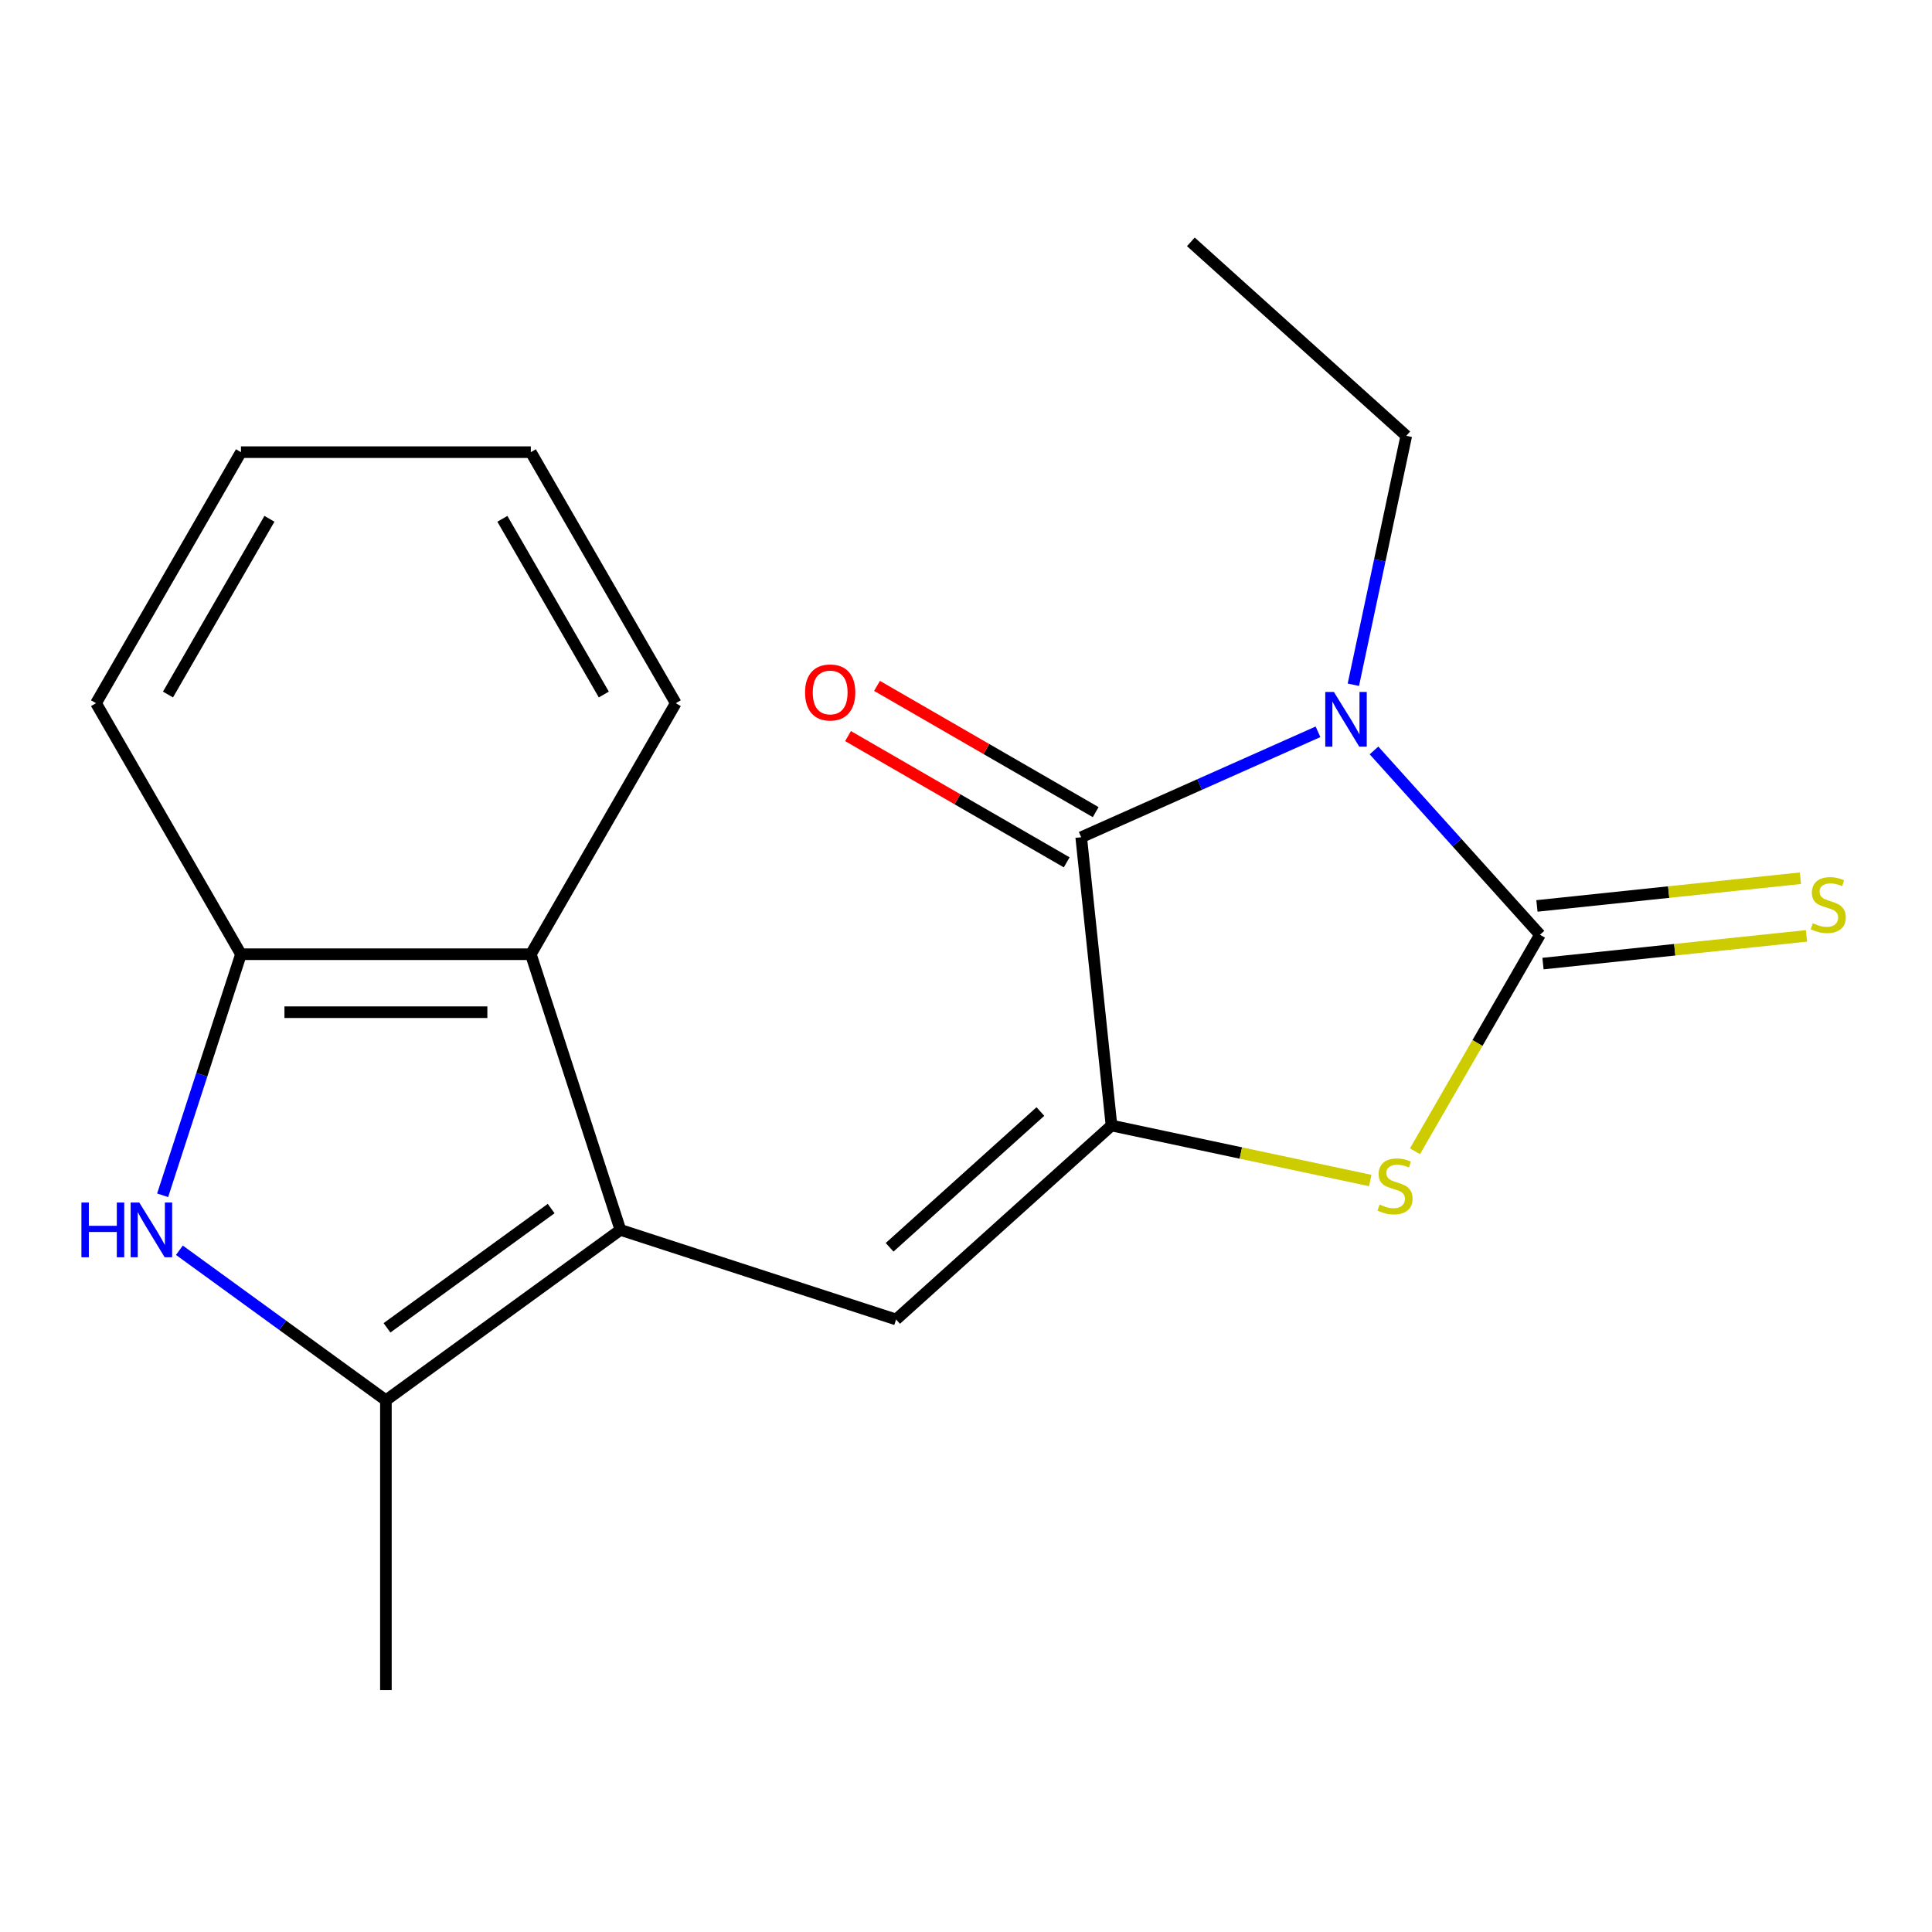 <?xml version='1.0' encoding='iso-8859-1'?>
<svg version='1.1' baseProfile='full'
              xmlns='http://www.w3.org/2000/svg'
                      xmlns:rdkit='http://www.rdkit.org/xml'
                      xmlns:xlink='http://www.w3.org/1999/xlink'
                  xml:space='preserve'
width='1000px' height='1000px' viewBox='0 0 1000 1000'>
<!-- END OF HEADER -->
<rect style='opacity:1.0;fill:#FFFFFF;stroke:none' width='1000' height='1000' x='0' y='0'> </rect>
<path class='bond-0' d='M 711.182,388.424 L 754.133,436.125' style='fill:none;fill-rule:evenodd;stroke:#0000FF;stroke-width:6px;stroke-linecap:butt;stroke-linejoin:miter;stroke-opacity:1' />
<path class='bond-0' d='M 754.133,436.125 L 797.084,483.827' style='fill:none;fill-rule:evenodd;stroke:#000000;stroke-width:6px;stroke-linecap:butt;stroke-linejoin:miter;stroke-opacity:1' />
<path class='bond-2' d='M 682.2,378.782 L 620.914,406.068' style='fill:none;fill-rule:evenodd;stroke:#0000FF;stroke-width:6px;stroke-linecap:butt;stroke-linejoin:miter;stroke-opacity:1' />
<path class='bond-2' d='M 620.914,406.068 L 559.628,433.354' style='fill:none;fill-rule:evenodd;stroke:#000000;stroke-width:6px;stroke-linecap:butt;stroke-linejoin:miter;stroke-opacity:1' />
<path class='bond-12' d='M 700.498,354.419 L 714.192,289.997' style='fill:none;fill-rule:evenodd;stroke:#0000FF;stroke-width:6px;stroke-linecap:butt;stroke-linejoin:miter;stroke-opacity:1' />
<path class='bond-12' d='M 714.192,289.997 L 727.885,225.574' style='fill:none;fill-rule:evenodd;stroke:#000000;stroke-width:6px;stroke-linecap:butt;stroke-linejoin:miter;stroke-opacity:1' />
<path class='bond-4' d='M 797.084,483.827 L 764.734,539.858' style='fill:none;fill-rule:evenodd;stroke:#000000;stroke-width:6px;stroke-linecap:butt;stroke-linejoin:miter;stroke-opacity:1' />
<path class='bond-4' d='M 764.734,539.858 L 732.384,595.89' style='fill:none;fill-rule:evenodd;stroke:#CCCC00;stroke-width:6px;stroke-linecap:butt;stroke-linejoin:miter;stroke-opacity:1' />
<path class='bond-10' d='M 798.652,498.748 L 866.843,491.581' style='fill:none;fill-rule:evenodd;stroke:#000000;stroke-width:6px;stroke-linecap:butt;stroke-linejoin:miter;stroke-opacity:1' />
<path class='bond-10' d='M 866.843,491.581 L 935.033,484.414' style='fill:none;fill-rule:evenodd;stroke:#CCCC00;stroke-width:6px;stroke-linecap:butt;stroke-linejoin:miter;stroke-opacity:1' />
<path class='bond-10' d='M 795.515,468.906 L 863.706,461.739' style='fill:none;fill-rule:evenodd;stroke:#000000;stroke-width:6px;stroke-linecap:butt;stroke-linejoin:miter;stroke-opacity:1' />
<path class='bond-10' d='M 863.706,461.739 L 931.897,454.572' style='fill:none;fill-rule:evenodd;stroke:#CCCC00;stroke-width:6px;stroke-linecap:butt;stroke-linejoin:miter;stroke-opacity:1' />
<path class='bond-1' d='M 575.311,582.567 L 559.628,433.354' style='fill:none;fill-rule:evenodd;stroke:#000000;stroke-width:6px;stroke-linecap:butt;stroke-linejoin:miter;stroke-opacity:1' />
<path class='bond-5' d='M 575.311,582.567 L 463.814,682.959' style='fill:none;fill-rule:evenodd;stroke:#000000;stroke-width:6px;stroke-linecap:butt;stroke-linejoin:miter;stroke-opacity:1' />
<path class='bond-5' d='M 538.508,575.326 L 460.46,645.601' style='fill:none;fill-rule:evenodd;stroke:#000000;stroke-width:6px;stroke-linecap:butt;stroke-linejoin:miter;stroke-opacity:1' />
<path class='bond-19' d='M 575.311,582.567 L 642.273,596.8' style='fill:none;fill-rule:evenodd;stroke:#000000;stroke-width:6px;stroke-linecap:butt;stroke-linejoin:miter;stroke-opacity:1' />
<path class='bond-19' d='M 642.273,596.8 L 709.236,611.033' style='fill:none;fill-rule:evenodd;stroke:#CCCC00;stroke-width:6px;stroke-linecap:butt;stroke-linejoin:miter;stroke-opacity:1' />
<path class='bond-11' d='M 567.13,420.361 L 510.538,387.688' style='fill:none;fill-rule:evenodd;stroke:#000000;stroke-width:6px;stroke-linecap:butt;stroke-linejoin:miter;stroke-opacity:1' />
<path class='bond-11' d='M 510.538,387.688 L 453.947,355.015' style='fill:none;fill-rule:evenodd;stroke:#FF0000;stroke-width:6px;stroke-linecap:butt;stroke-linejoin:miter;stroke-opacity:1' />
<path class='bond-11' d='M 552.126,446.348 L 495.535,413.675' style='fill:none;fill-rule:evenodd;stroke:#000000;stroke-width:6px;stroke-linecap:butt;stroke-linejoin:miter;stroke-opacity:1' />
<path class='bond-11' d='M 495.535,413.675 L 438.944,381.002' style='fill:none;fill-rule:evenodd;stroke:#FF0000;stroke-width:6px;stroke-linecap:butt;stroke-linejoin:miter;stroke-opacity:1' />
<path class='bond-3' d='M 321.123,636.596 L 463.814,682.959' style='fill:none;fill-rule:evenodd;stroke:#000000;stroke-width:6px;stroke-linecap:butt;stroke-linejoin:miter;stroke-opacity:1' />
<path class='bond-6' d='M 321.123,636.596 L 199.742,724.784' style='fill:none;fill-rule:evenodd;stroke:#000000;stroke-width:6px;stroke-linecap:butt;stroke-linejoin:miter;stroke-opacity:1' />
<path class='bond-6' d='M 285.278,625.548 L 200.312,687.28' style='fill:none;fill-rule:evenodd;stroke:#000000;stroke-width:6px;stroke-linecap:butt;stroke-linejoin:miter;stroke-opacity:1' />
<path class='bond-8' d='M 321.123,636.596 L 274.76,493.905' style='fill:none;fill-rule:evenodd;stroke:#000000;stroke-width:6px;stroke-linecap:butt;stroke-linejoin:miter;stroke-opacity:1' />
<path class='bond-7' d='M 199.742,724.784 L 146.298,685.954' style='fill:none;fill-rule:evenodd;stroke:#000000;stroke-width:6px;stroke-linecap:butt;stroke-linejoin:miter;stroke-opacity:1' />
<path class='bond-7' d='M 146.298,685.954 L 92.853,647.124' style='fill:none;fill-rule:evenodd;stroke:#0000FF;stroke-width:6px;stroke-linecap:butt;stroke-linejoin:miter;stroke-opacity:1' />
<path class='bond-13' d='M 199.742,724.784 L 199.742,874.818' style='fill:none;fill-rule:evenodd;stroke:#000000;stroke-width:6px;stroke-linecap:butt;stroke-linejoin:miter;stroke-opacity:1' />
<path class='bond-20' d='M 84.182,618.685 L 104.454,556.295' style='fill:none;fill-rule:evenodd;stroke:#0000FF;stroke-width:6px;stroke-linecap:butt;stroke-linejoin:miter;stroke-opacity:1' />
<path class='bond-20' d='M 104.454,556.295 L 124.725,493.905' style='fill:none;fill-rule:evenodd;stroke:#000000;stroke-width:6px;stroke-linecap:butt;stroke-linejoin:miter;stroke-opacity:1' />
<path class='bond-9' d='M 274.76,493.905 L 124.725,493.905' style='fill:none;fill-rule:evenodd;stroke:#000000;stroke-width:6px;stroke-linecap:butt;stroke-linejoin:miter;stroke-opacity:1' />
<path class='bond-9' d='M 252.254,523.912 L 147.23,523.912' style='fill:none;fill-rule:evenodd;stroke:#000000;stroke-width:6px;stroke-linecap:butt;stroke-linejoin:miter;stroke-opacity:1' />
<path class='bond-14' d='M 274.76,493.905 L 349.777,363.972' style='fill:none;fill-rule:evenodd;stroke:#000000;stroke-width:6px;stroke-linecap:butt;stroke-linejoin:miter;stroke-opacity:1' />
<path class='bond-15' d='M 124.725,493.905 L 49.708,363.972' style='fill:none;fill-rule:evenodd;stroke:#000000;stroke-width:6px;stroke-linecap:butt;stroke-linejoin:miter;stroke-opacity:1' />
<path class='bond-16' d='M 727.885,225.574 L 616.388,125.182' style='fill:none;fill-rule:evenodd;stroke:#000000;stroke-width:6px;stroke-linecap:butt;stroke-linejoin:miter;stroke-opacity:1' />
<path class='bond-17' d='M 349.777,363.972 L 274.76,234.038' style='fill:none;fill-rule:evenodd;stroke:#000000;stroke-width:6px;stroke-linecap:butt;stroke-linejoin:miter;stroke-opacity:1' />
<path class='bond-17' d='M 312.537,359.485 L 260.025,268.532' style='fill:none;fill-rule:evenodd;stroke:#000000;stroke-width:6px;stroke-linecap:butt;stroke-linejoin:miter;stroke-opacity:1' />
<path class='bond-21' d='M 49.708,363.972 L 124.725,234.038' style='fill:none;fill-rule:evenodd;stroke:#000000;stroke-width:6px;stroke-linecap:butt;stroke-linejoin:miter;stroke-opacity:1' />
<path class='bond-21' d='M 86.948,359.485 L 139.459,268.532' style='fill:none;fill-rule:evenodd;stroke:#000000;stroke-width:6px;stroke-linecap:butt;stroke-linejoin:miter;stroke-opacity:1' />
<path class='bond-18' d='M 274.76,234.038 L 124.725,234.038' style='fill:none;fill-rule:evenodd;stroke:#000000;stroke-width:6px;stroke-linecap:butt;stroke-linejoin:miter;stroke-opacity:1' />
<path  class='atom-0' d='M 690.431 358.17
L 699.711 373.17
Q 700.631 374.65, 702.111 377.33
Q 703.591 380.01, 703.671 380.17
L 703.671 358.17
L 707.431 358.17
L 707.431 386.49
L 703.551 386.49
L 693.591 370.09
Q 692.431 368.17, 691.191 365.97
Q 689.991 363.77, 689.631 363.09
L 689.631 386.49
L 685.951 386.49
L 685.951 358.17
L 690.431 358.17
' fill='#0000FF'/>
<path  class='atom-5' d='M 714.066 623.481
Q 714.386 623.601, 715.706 624.161
Q 717.026 624.721, 718.466 625.081
Q 719.946 625.401, 721.386 625.401
Q 724.066 625.401, 725.626 624.121
Q 727.186 622.801, 727.186 620.521
Q 727.186 618.961, 726.386 618.001
Q 725.626 617.041, 724.426 616.521
Q 723.226 616.001, 721.226 615.401
Q 718.706 614.641, 717.186 613.921
Q 715.706 613.201, 714.626 611.681
Q 713.586 610.161, 713.586 607.601
Q 713.586 604.041, 715.986 601.841
Q 718.426 599.641, 723.226 599.641
Q 726.506 599.641, 730.226 601.201
L 729.306 604.281
Q 725.906 602.881, 723.346 602.881
Q 720.586 602.881, 719.066 604.041
Q 717.546 605.161, 717.586 607.121
Q 717.586 608.641, 718.346 609.561
Q 719.146 610.481, 720.266 611.001
Q 721.426 611.521, 723.346 612.121
Q 725.906 612.921, 727.426 613.721
Q 728.946 614.521, 730.026 616.161
Q 731.146 617.761, 731.146 620.521
Q 731.146 624.441, 728.506 626.561
Q 725.906 628.641, 721.546 628.641
Q 719.026 628.641, 717.106 628.081
Q 715.226 627.561, 712.986 626.641
L 714.066 623.481
' fill='#CCCC00'/>
<path  class='atom-8' d='M 42.142 622.436
L 45.982 622.436
L 45.982 634.476
L 60.462 634.476
L 60.462 622.436
L 64.302 622.436
L 64.302 650.756
L 60.462 650.756
L 60.462 637.676
L 45.982 637.676
L 45.982 650.756
L 42.142 650.756
L 42.142 622.436
' fill='#0000FF'/>
<path  class='atom-8' d='M 72.102 622.436
L 81.382 637.436
Q 82.302 638.916, 83.782 641.596
Q 85.262 644.276, 85.342 644.436
L 85.342 622.436
L 89.102 622.436
L 89.102 650.756
L 85.222 650.756
L 75.262 634.356
Q 74.102 632.436, 72.862 630.236
Q 71.662 628.036, 71.302 627.356
L 71.302 650.756
L 67.622 650.756
L 67.622 622.436
L 72.102 622.436
' fill='#0000FF'/>
<path  class='atom-11' d='M 938.296 477.864
Q 938.616 477.984, 939.936 478.544
Q 941.256 479.104, 942.696 479.464
Q 944.176 479.784, 945.616 479.784
Q 948.296 479.784, 949.856 478.504
Q 951.416 477.184, 951.416 474.904
Q 951.416 473.344, 950.616 472.384
Q 949.856 471.424, 948.656 470.904
Q 947.456 470.384, 945.456 469.784
Q 942.936 469.024, 941.416 468.304
Q 939.936 467.584, 938.856 466.064
Q 937.816 464.544, 937.816 461.984
Q 937.816 458.424, 940.216 456.224
Q 942.656 454.024, 947.456 454.024
Q 950.736 454.024, 954.456 455.584
L 953.536 458.664
Q 950.136 457.264, 947.576 457.264
Q 944.816 457.264, 943.296 458.424
Q 941.776 459.544, 941.816 461.504
Q 941.816 463.024, 942.576 463.944
Q 943.376 464.864, 944.496 465.384
Q 945.656 465.904, 947.576 466.504
Q 950.136 467.304, 951.656 468.104
Q 953.176 468.904, 954.256 470.544
Q 955.376 472.144, 955.376 474.904
Q 955.376 478.824, 952.736 480.944
Q 950.136 483.024, 945.776 483.024
Q 943.256 483.024, 941.336 482.464
Q 939.456 481.944, 937.216 481.024
L 938.296 477.864
' fill='#CCCC00'/>
<path  class='atom-12' d='M 416.695 358.417
Q 416.695 351.617, 420.055 347.817
Q 423.415 344.017, 429.695 344.017
Q 435.975 344.017, 439.335 347.817
Q 442.695 351.617, 442.695 358.417
Q 442.695 365.297, 439.295 369.217
Q 435.895 373.097, 429.695 373.097
Q 423.455 373.097, 420.055 369.217
Q 416.695 365.337, 416.695 358.417
M 429.695 369.897
Q 434.015 369.897, 436.335 367.017
Q 438.695 364.097, 438.695 358.417
Q 438.695 352.857, 436.335 350.057
Q 434.015 347.217, 429.695 347.217
Q 425.375 347.217, 423.015 350.017
Q 420.695 352.817, 420.695 358.417
Q 420.695 364.137, 423.015 367.017
Q 425.375 369.897, 429.695 369.897
' fill='#FF0000'/>
</svg>
